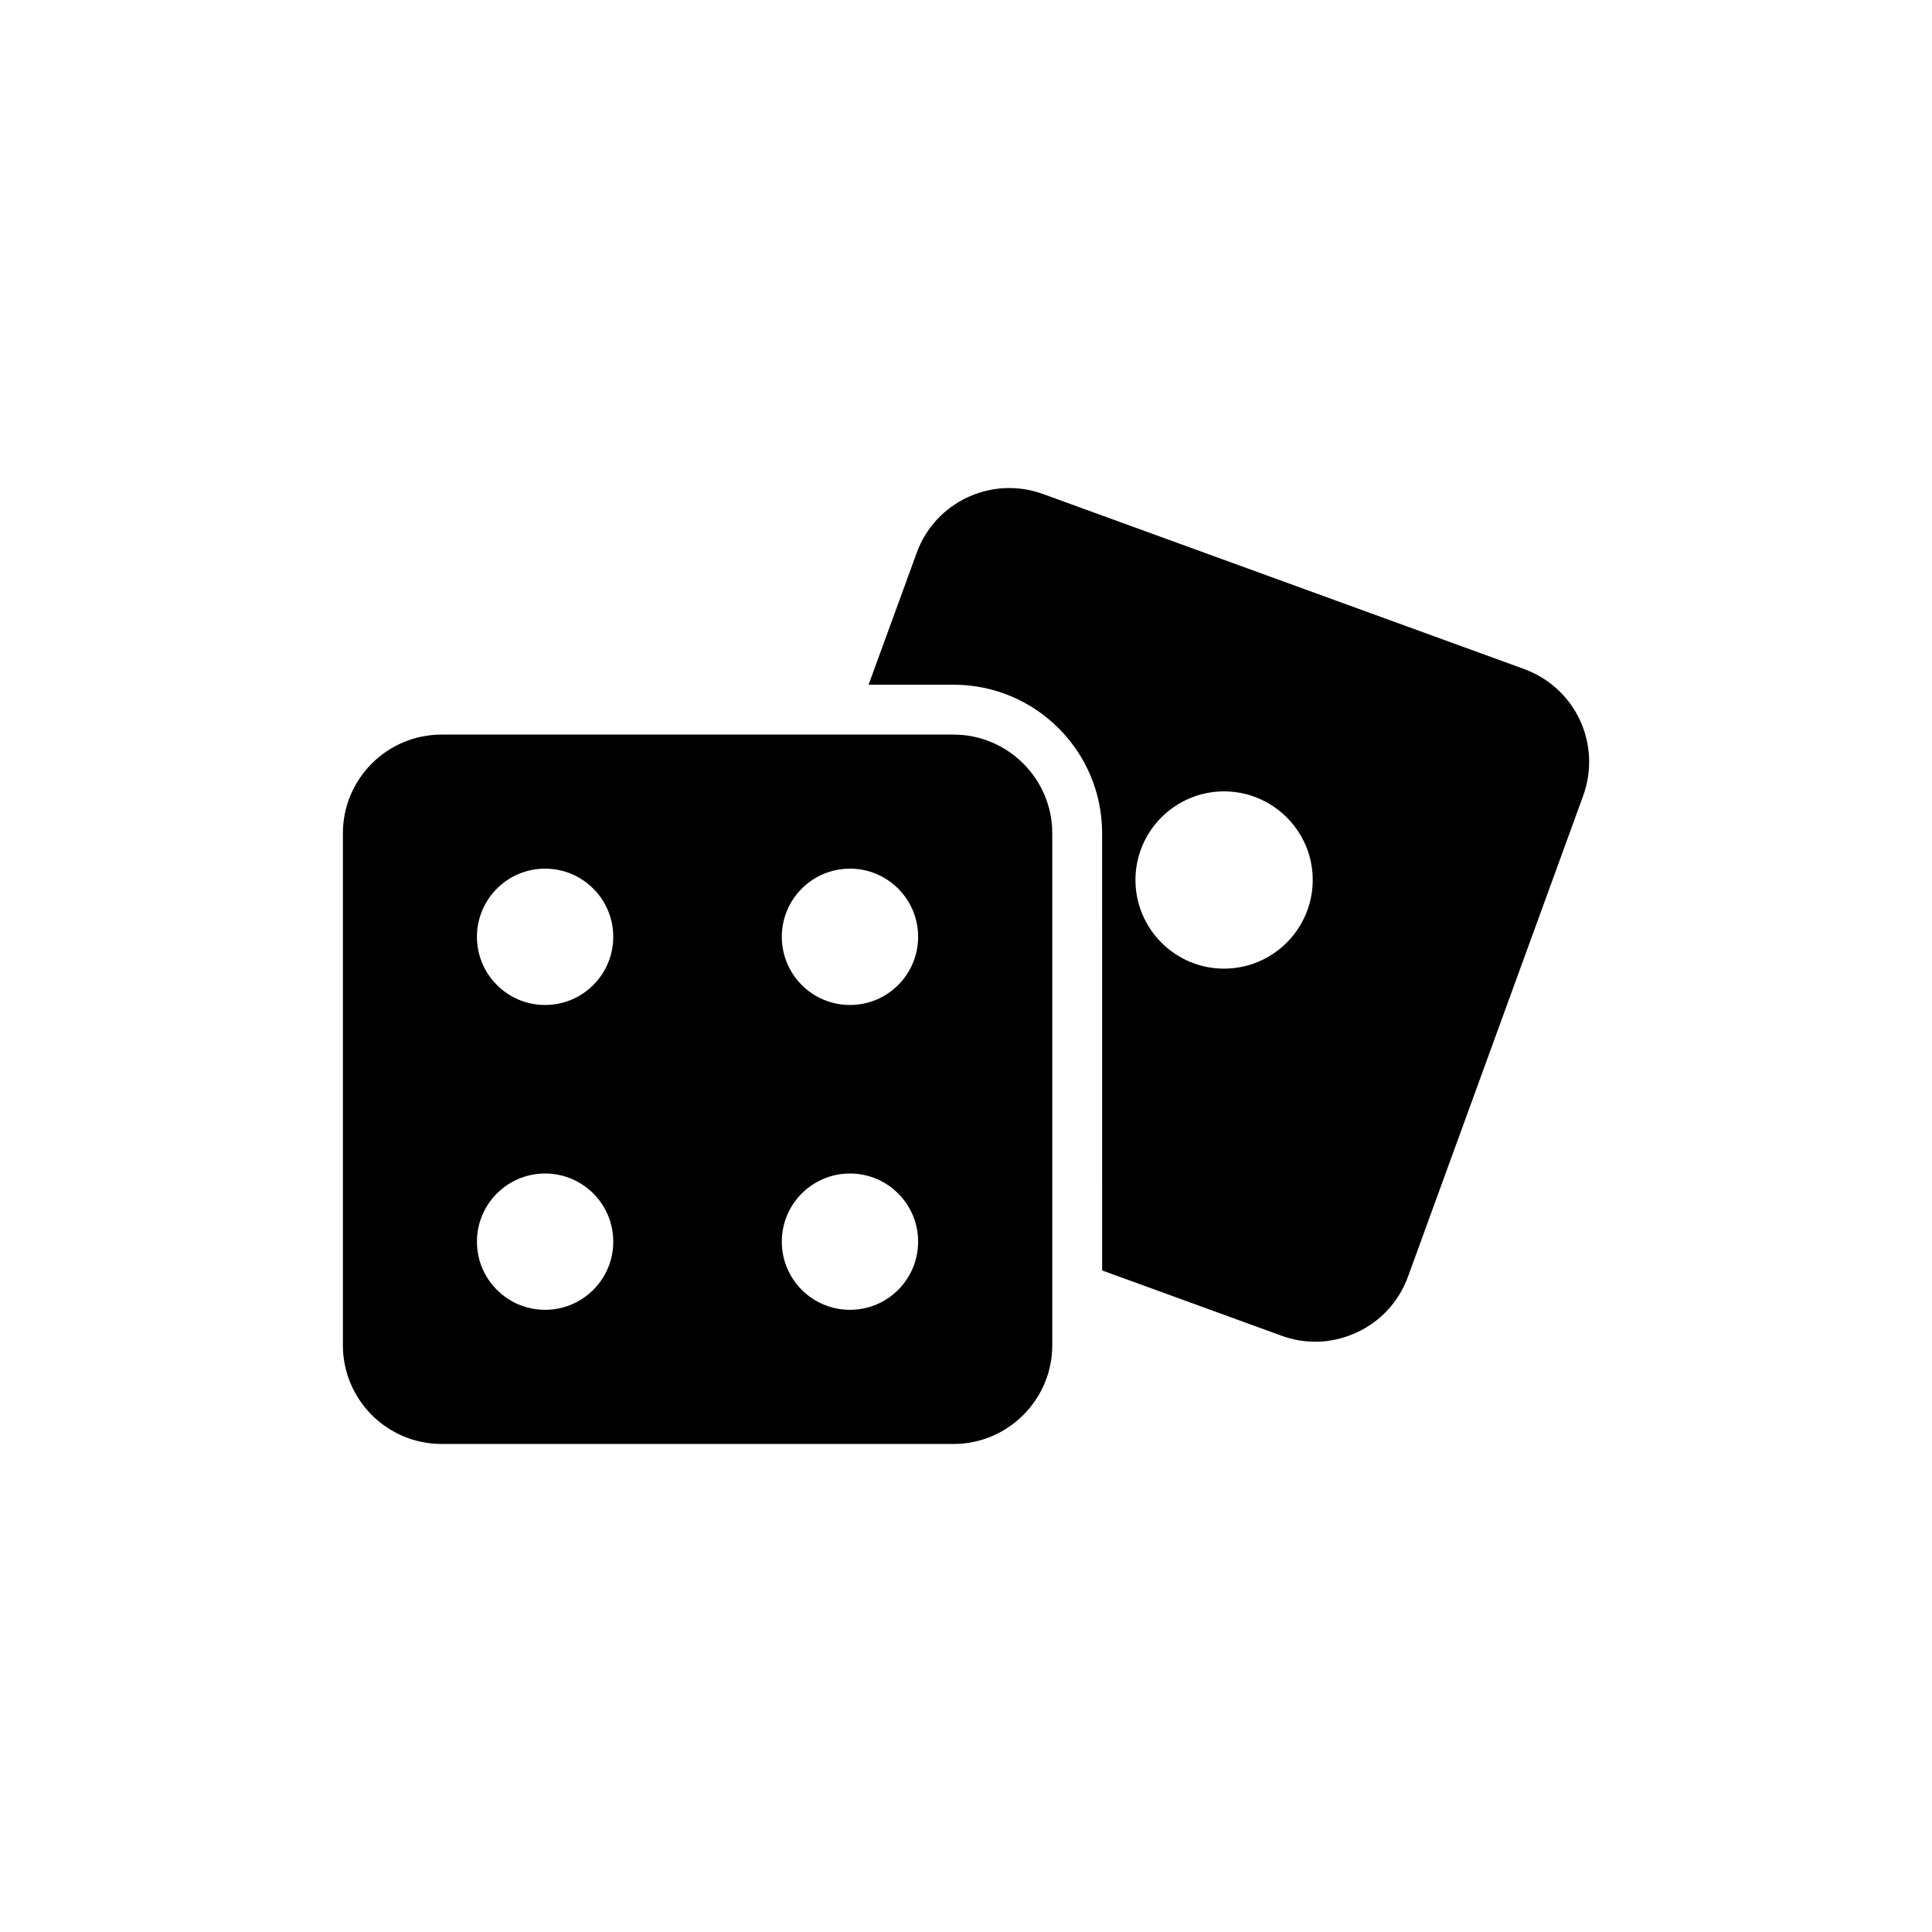 <?xml version="1.0" encoding="UTF-8"?>
<!-- Uploaded to: SVG Repo, www.svgrepo.com, Generator: SVG Repo Mixer Tools -->
<svg fill="#000000" width="800px" height="800px" version="1.1" viewBox="144 144 512 512" xmlns="http://www.w3.org/2000/svg">
 <g>
  <path d="m562.7 334.84c-2.973-6.34-8.191-11.098-14.797-13.543l-127.48-46.371c-13.543-4.953-28.602 2.047-33.488 15.59l-12.75 34.941h22.523c21.73 0 39.367 17.637 39.367 39.367l0.004 115.86 47.559 17.305c2.906 1.059 5.945 1.586 8.984 1.586 3.766 0 7.465-0.859 11.031-2.512 6.273-2.906 11.098-8.191 13.477-14.73l46.438-127.48c2.371-6.606 2.043-13.672-0.863-20.012zm-94.332 65.863c-12.914 0-23.461-10.547-23.461-23.52 0-12.914 10.547-23.461 23.461-23.461 12.973 0 23.52 10.547 23.52 23.461 0 12.973-10.547 23.52-23.52 23.52z"/>
  <path d="m234.87 364.83v135.68c0 14.398 11.691 26.156 26.156 26.156h135.68c14.398 0 26.156-11.758 26.156-26.156v-135.68c0-14.398-11.758-26.156-26.156-26.156h-135.68c-14.465 0-26.156 11.758-26.156 26.156zm134.38 9.371c9.977 0 18.062 8.09 18.062 18.062 0 9.977-8.086 18.066-18.062 18.066-9.977 0-18.062-8.086-18.062-18.066-0.004-9.977 8.086-18.062 18.062-18.062zm0 80.789c9.977 0 18.062 8.086 18.062 18.062 0 9.977-8.086 18.062-18.062 18.062-9.977 0-18.062-8.086-18.062-18.062-0.004-9.973 8.086-18.062 18.062-18.062zm-80.793-80.789c9.977 0 18.062 8.09 18.062 18.062 0 9.977-8.086 18.066-18.062 18.066s-18.062-8.086-18.062-18.066c0-9.977 8.086-18.062 18.062-18.062zm0 80.789c9.977 0 18.062 8.086 18.062 18.062 0 9.977-8.086 18.062-18.062 18.062s-18.062-8.086-18.062-18.062c0-9.973 8.086-18.062 18.062-18.062z"/>
 </g>
</svg>